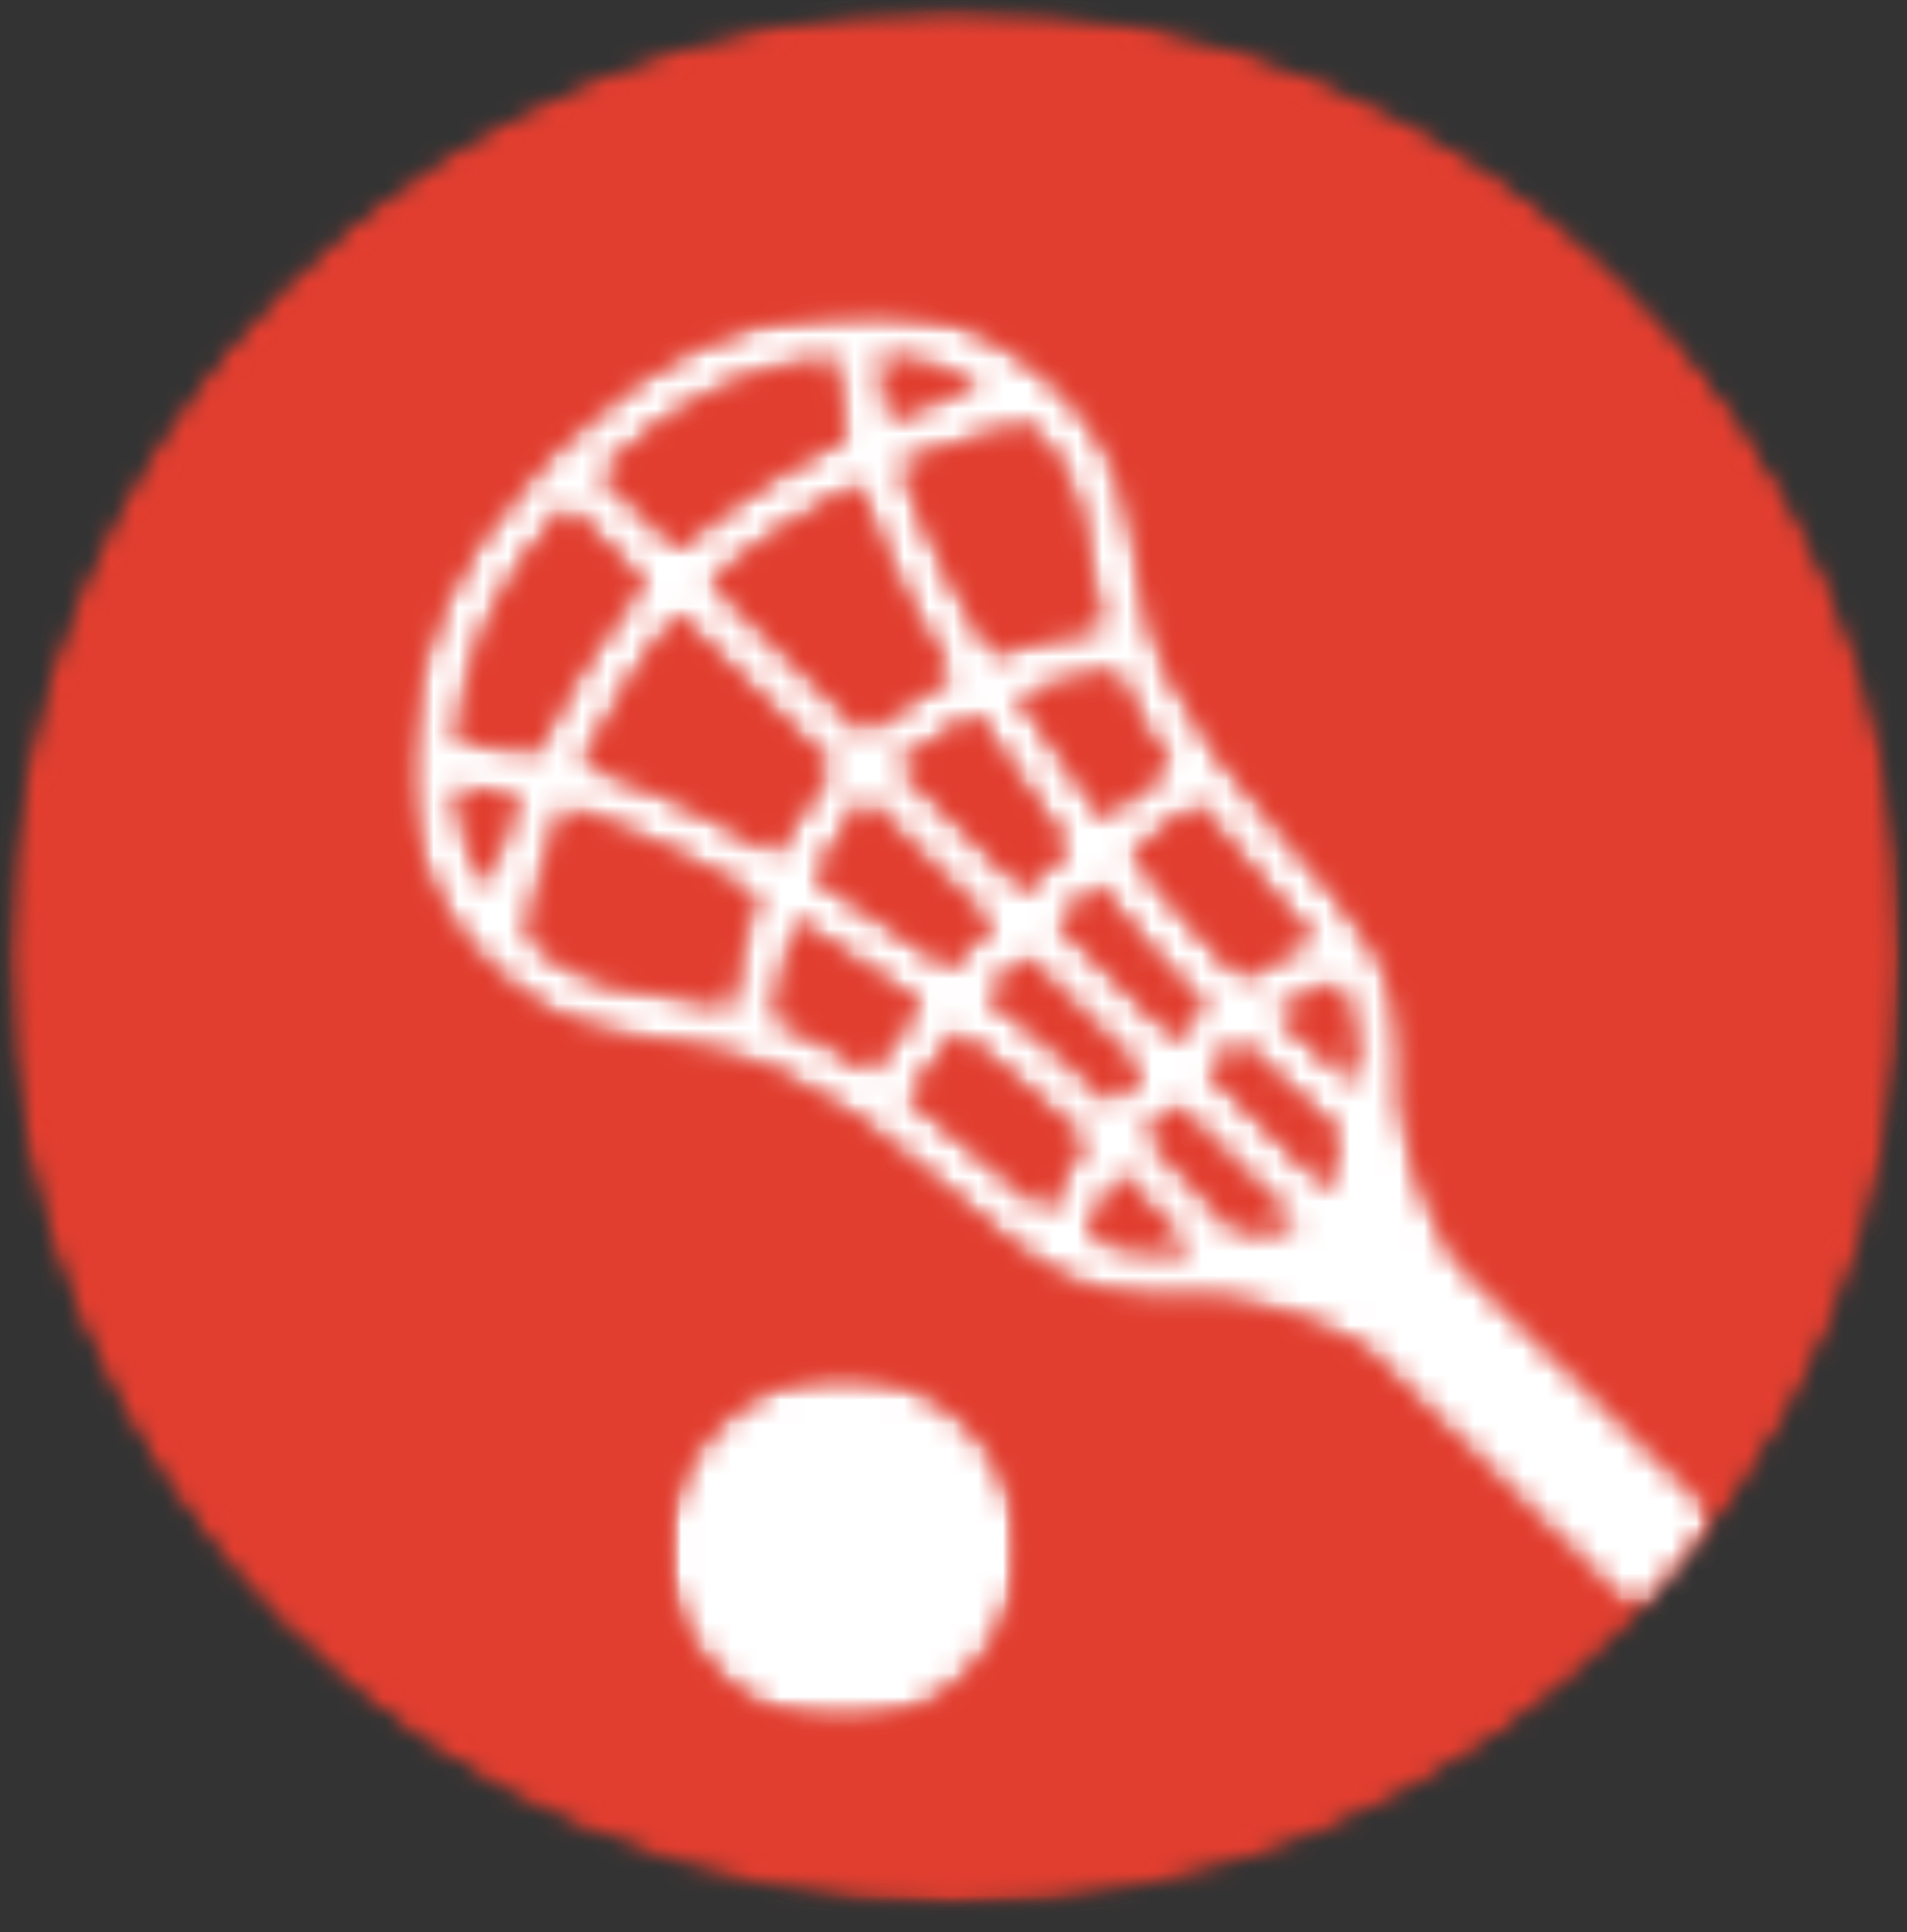 <svg width="77" height="78" viewBox="0 0 77 78" fill="none" xmlns="http://www.w3.org/2000/svg">
<rect x="0" y="0" width="77" height="78" fill="#333333" stroke="none"/>
<mask id="mask0_314_4252" style="mask-type:luminance" maskUnits="userSpaceOnUse" x="0" y="0" width="77" height="78">
<path d="M0 0H76.896V77.203H0V0Z" fill="white"/>
</mask>
<g mask="url(#mask0_314_4252)">
<mask id="mask1_314_4252" style="mask-type:luminance" maskUnits="userSpaceOnUse" x="0" y="0" width="77" height="77">
<path d="M76.853 38.605C76.853 59.73 59.728 76.855 38.603 76.855C17.473 76.855 0.348 59.73 0.348 38.605C0.348 17.475 17.473 0.35 38.603 0.35C59.728 0.35 76.853 17.475 76.853 38.605Z" fill="white"/>
</mask>
<g mask="url(#mask1_314_4252)">
<mask id="mask2_314_4252" style="mask-type:luminance" maskUnits="userSpaceOnUse" x="-1" y="-1" width="78" height="79">
<path d="M76.896 -0.9H-0.438V77.766H76.896V-0.9Z" fill="white"/>
</mask>
<g mask="url(#mask2_314_4252)">
<mask id="mask3_314_4252" style="mask-type:luminance" maskUnits="userSpaceOnUse" x="0" y="0" width="77" height="78">
<path d="M0.188 0.287H76.896V77.058H0.188V0.287Z" fill="white"/>
</mask>
<g mask="url(#mask3_314_4252)">
<mask id="mask4_314_4252" style="mask-type:luminance" maskUnits="userSpaceOnUse" x="0" y="0" width="77" height="77">
<path d="M76.853 38.605C76.853 59.73 59.728 76.855 38.603 76.855C17.473 76.855 0.348 59.73 0.348 38.605C0.348 17.475 17.473 0.35 38.603 0.35C59.728 0.35 76.853 17.475 76.853 38.605Z" fill="white"/>
</mask>
<g mask="url(#mask4_314_4252)">
<path d="M513.313 -712.34H-870.527V1090.54H513.313V-712.34Z" fill="#E13E2F"/>
</g>
</g>
</g>
</g>
</g>
<mask id="mask5_314_4252" style="mask-type:luminance" maskUnits="userSpaceOnUse" x="26" y="55" width="16" height="15">
<path d="M26.672 55.1H41.406V69.766H26.672V55.1Z" fill="white"/>
</mask>
<g mask="url(#mask5_314_4252)">
<mask id="mask6_314_4252" style="mask-type:luminance" maskUnits="userSpaceOnUse" x="26" y="55" width="16" height="15">
<path d="M39.059 57.449C41.871 60.225 41.908 64.74 39.137 67.569C36.366 70.391 31.835 70.418 29.022 67.647C26.21 64.876 26.168 60.345 28.939 57.532C31.715 54.72 36.231 54.678 39.059 57.449Z" fill="white"/>
</mask>
<g mask="url(#mask6_314_4252)">
<mask id="mask7_314_4252" style="mask-type:luminance" maskUnits="userSpaceOnUse" x="26" y="55" width="17" height="15">
<path d="M42.23 55.1H26.23V69.766H42.23V55.1Z" fill="white"/>
</mask>
<g mask="url(#mask7_314_4252)">
<mask id="mask8_314_4252" style="mask-type:luminance" maskUnits="userSpaceOnUse" x="26" y="55" width="16" height="15">
<path d="M26.672 55.1H41.406V69.766H26.672V55.1Z" fill="white"/>
</mask>
<g mask="url(#mask8_314_4252)">
<mask id="mask9_314_4252" style="mask-type:luminance" maskUnits="userSpaceOnUse" x="26" y="55" width="16" height="15">
<path d="M39.059 57.449C41.871 60.225 41.908 64.74 39.137 67.569C36.366 70.391 31.835 70.418 29.022 67.647C26.21 64.876 26.168 60.345 28.939 57.532C31.715 54.72 36.231 54.678 39.059 57.449Z" fill="white"/>
</mask>
<g mask="url(#mask9_314_4252)">
<path d="M513.317 -712.34H-870.523V1090.54H513.317V-712.34Z" fill="white"/>
</g>
</g>
</g>
</g>
</g>
<mask id="mask10_314_4252" style="mask-type:luminance" maskUnits="userSpaceOnUse" x="0" y="0" width="77" height="78">
<path d="M0 0H76.896V77.203H0V0Z" fill="white"/>
</mask>
<g mask="url(#mask10_314_4252)">
<mask id="mask11_314_4252" style="mask-type:luminance" maskUnits="userSpaceOnUse" x="0" y="0" width="77" height="77">
<path d="M76.853 38.605C76.853 59.73 59.728 76.855 38.603 76.855C17.473 76.855 0.348 59.73 0.348 38.605C0.348 17.475 17.473 0.35 38.603 0.35C59.728 0.35 76.853 17.475 76.853 38.605Z" fill="white"/>
</mask>
<g mask="url(#mask11_314_4252)">
<mask id="mask12_314_4252" style="mask-type:luminance" maskUnits="userSpaceOnUse" x="-1" y="-1" width="78" height="79">
<path d="M76.896 -0.9H-0.438V77.766H76.896V-0.9Z" fill="white"/>
</mask>
<g mask="url(#mask12_314_4252)">
<mask id="mask13_314_4252" style="mask-type:luminance" maskUnits="userSpaceOnUse" x="0" y="0" width="77" height="78">
<path d="M0.188 0.287H76.896V77.058H0.188V0.287Z" fill="white"/>
</mask>
<g mask="url(#mask13_314_4252)">
<mask id="mask14_314_4252" style="mask-type:luminance" maskUnits="userSpaceOnUse" x="0" y="0" width="77" height="77">
<path d="M76.853 38.605C76.853 59.73 59.728 76.855 38.603 76.855C17.473 76.855 0.348 59.73 0.348 38.605C0.348 17.475 17.473 0.35 38.603 0.35C59.728 0.35 76.853 17.475 76.853 38.605Z" fill="white"/>
</mask>
<g mask="url(#mask14_314_4252)">
<path d="M513.313 -712.34H-870.527V1090.54H513.313V-712.34Z" fill="#E13E2F"/>
</g>
</g>
</g>
</g>
</g>
<mask id="mask15_314_4252" style="mask-type:luminance" maskUnits="userSpaceOnUse" x="26" y="55" width="16" height="15">
<path d="M26.672 55.1H41.406V69.766H26.672V55.1Z" fill="white"/>
</mask>
<g mask="url(#mask15_314_4252)">
<mask id="mask16_314_4252" style="mask-type:luminance" maskUnits="userSpaceOnUse" x="26" y="55" width="16" height="15">
<path d="M39.059 57.449C41.871 60.225 41.908 64.74 39.137 67.569C36.366 70.391 31.835 70.418 29.022 67.647C26.21 64.876 26.168 60.345 28.939 57.532C31.715 54.72 36.231 54.678 39.059 57.449Z" fill="white"/>
</mask>
<g mask="url(#mask16_314_4252)">
<mask id="mask17_314_4252" style="mask-type:luminance" maskUnits="userSpaceOnUse" x="26" y="55" width="17" height="15">
<path d="M42.23 55.1H26.23V69.766H42.23V55.1Z" fill="white"/>
</mask>
<g mask="url(#mask17_314_4252)">
<mask id="mask18_314_4252" style="mask-type:luminance" maskUnits="userSpaceOnUse" x="26" y="55" width="16" height="15">
<path d="M26.672 55.1H41.406V69.766H26.672V55.1Z" fill="white"/>
</mask>
<g mask="url(#mask18_314_4252)">
<mask id="mask19_314_4252" style="mask-type:luminance" maskUnits="userSpaceOnUse" x="26" y="55" width="16" height="15">
<path d="M39.059 57.449C41.871 60.225 41.908 64.74 39.137 67.569C36.366 70.391 31.835 70.418 29.022 67.647C26.21 64.876 26.168 60.345 28.939 57.532C31.715 54.72 36.231 54.678 39.059 57.449Z" fill="white"/>
</mask>
<g mask="url(#mask19_314_4252)">
<path d="M513.317 -712.34H-870.523V1090.54H513.317V-712.34Z" fill="white"/>
</g>
</g>
</g>
</g>
</g>
<mask id="mask20_314_4252" style="mask-type:luminance" maskUnits="userSpaceOnUse" x="16" y="12" width="54" height="54">
<path d="M16.141 12.281H69.479V65.271H16.141V12.281Z" fill="white"/>
</mask>
<g mask="url(#mask20_314_4252)">
<mask id="mask21_314_4252" style="mask-type:luminance" maskUnits="userSpaceOnUse" x="16" y="12" width="54" height="54">
<path d="M51.609 40.88C52.437 40.391 53.395 39.974 54.051 39.709C54.567 40.828 54.687 42.453 54.687 43.693C53.968 43.084 52.874 42.11 51.609 40.88ZM53.744 48C52.463 46.745 50.796 45.11 48.89 43.24C49.171 42.922 49.556 42.537 49.999 42.12C51.702 43.776 53.114 44.985 53.838 45.599L53.744 48ZM49.905 49.599C49.291 48.88 48.051 47.495 46.359 45.813C46.77 45.36 47.161 44.974 47.463 44.683C49.369 46.558 51.036 48.198 52.317 49.453L49.905 49.599ZM44.015 49.891C44.265 49.224 44.681 48.266 45.145 47.438C46.4 48.693 47.369 49.761 48.01 50.48C46.77 50.505 45.135 50.396 44.015 49.907M42.291 48.828C41.239 48.042 40.041 47.011 38.989 46.12C38.15 45.401 37.4 44.761 36.775 44.282C37.296 43.589 38.056 42.589 38.697 41.75C40.536 43.146 42.228 44.641 43.681 46.016C43.109 46.922 42.624 48 42.291 48.828ZM34.978 43.068C34.056 42.469 32.911 41.724 31.364 41.12C31.499 40.188 31.775 38.589 32.192 37.245C33.551 38.11 35.15 39.177 37.093 40.547C36.442 41.427 35.64 42.469 35.124 43.162C35.067 43.136 35.03 43.11 34.978 43.068ZM26.046 31.714C25.192 31.339 24.379 31.047 23.593 30.792C24.848 28.245 26.457 26.032 27.338 24.886C29.15 26.672 31.26 28.74 33.484 30.927C32.921 31.714 32.004 33.047 31.286 34.349C29.098 33.073 27.567 32.365 26.046 31.714ZM29.431 40.547C29.114 40.469 28.78 40.401 28.416 40.349L27.405 40.188C24.525 39.735 23.447 39.563 21.728 38.136C21.619 38.058 21.515 37.948 21.405 37.844C21.473 37.099 21.739 35.297 22.796 32.657C23.593 32.896 24.395 33.193 25.27 33.563C26.754 34.203 28.27 34.896 30.457 36.188C29.937 37.641 29.619 39.417 29.447 40.563M19.713 35.776C19.088 34.75 18.582 33.469 18.463 31.87C19.301 31.927 20.072 32.032 20.832 32.167C20.275 33.605 19.926 34.818 19.713 35.776ZM22.9 20.532C23.671 21.287 24.697 22.302 25.911 23.49C24.968 24.688 23.062 27.271 21.635 30.287C20.645 30.073 19.619 29.938 18.499 29.87C18.864 26.276 20.114 23.542 22.9 20.532ZM33.603 14.516C33.697 15.636 33.843 16.651 34.072 17.636C31.082 19.115 28.525 21.063 27.338 22.037C26.14 20.849 25.098 19.834 24.327 19.078C27.739 15.849 30.551 14.865 33.603 14.516ZM35.577 22.047C36.254 23.552 36.989 25.073 38.296 27.235C37.004 27.98 35.681 28.912 34.911 29.485C32.681 27.302 30.593 25.235 28.765 23.448C29.9 22.542 32.083 20.901 34.614 19.61C34.885 20.396 35.187 21.193 35.577 22.047ZM39.52 15.636C38.572 15.865 37.364 16.224 35.937 16.813C35.791 16.052 35.671 15.276 35.603 14.438C37.202 14.532 38.494 15.026 39.52 15.625M41.905 17.599C43.359 19.302 43.546 20.37 44.051 23.235L44.228 24.261C44.291 24.62 44.374 24.953 44.452 25.276C43.322 25.459 41.546 25.818 40.109 26.355C38.775 24.193 38.056 22.688 37.4 21.224C37.015 20.355 36.708 19.558 36.442 18.756C39.067 17.651 40.869 17.355 41.614 17.276C41.718 17.386 41.827 17.506 41.905 17.599ZM47.067 30.776C47.103 30.834 47.129 30.87 47.161 30.927C46.478 31.459 45.452 32.271 44.588 32.938C43.187 31.021 42.093 29.448 41.202 28.089C42.536 27.646 44.135 27.339 45.067 27.193C45.681 28.724 46.437 29.86 47.067 30.776ZM42.827 37.271C43.202 36.844 43.718 36.297 44.254 35.792C45.692 37.605 47.187 39.271 48.583 40.709C48.145 41.12 47.76 41.521 47.463 41.844C45.999 40.401 44.442 38.855 42.827 37.271ZM41.4 38.709C43.015 40.297 44.572 41.844 46.041 43.282C45.718 43.589 45.333 43.974 44.921 44.412C43.468 43.042 41.775 41.563 39.937 40.162C40.426 39.615 40.973 39.094 41.385 38.709M36.338 30.886C37.109 30.323 38.27 29.511 39.348 28.901C40.296 30.355 41.478 32.073 43.025 34.177C42.416 34.74 41.827 35.365 41.385 35.86C39.708 34.203 37.999 32.526 36.338 30.886ZM39.963 37.297C39.484 37.735 38.869 38.339 38.322 38.964C36.187 37.459 34.442 36.297 32.978 35.375C33.577 34.287 34.364 33.11 34.911 32.323C36.577 33.964 38.28 35.646 39.963 37.297ZM50.171 34.724C51.077 35.75 52.129 36.948 52.931 37.974C52.119 38.323 51.036 38.828 50.145 39.417C48.744 37.99 47.223 36.313 45.786 34.495C46.624 33.844 47.614 33.073 48.291 32.537C48.786 33.151 49.437 33.896 50.171 34.724ZM69.442 61.219L58.78 50.73C58.208 49.651 57.317 47.88 57.062 46.771C56.89 45.985 56.754 45.282 56.661 44.719C56.728 43.521 56.78 40.547 55.728 38.578C54.984 37.188 53.223 35.193 51.676 33.433C50.65 32.261 49.676 31.167 49.359 30.631C49.171 30.323 48.958 30.006 48.718 29.662C47.812 28.328 46.692 26.662 46.197 23.901L46.025 22.886C45.504 19.901 45.239 18.412 43.426 16.292C42.025 14.667 38.921 12 33.869 12.453C29.567 12.839 26.327 14.396 22.885 17.688L22.848 17.677L22.181 18.355L22.155 18.396L21.489 19.078L21.499 19.105C18.26 22.594 16.77 25.875 16.447 30.177C16.062 35.245 18.78 38.308 20.437 39.667C22.582 41.453 24.088 41.693 27.072 42.162L28.082 42.323C30.843 42.776 32.525 43.87 33.885 44.745C34.228 44.974 34.551 45.188 34.853 45.36C35.39 45.667 36.51 46.625 37.697 47.641C39.484 49.157 41.504 50.891 42.905 51.61C44.879 52.625 47.827 52.532 49.036 52.438C49.598 52.516 50.333 52.636 51.119 52.813C52.208 53.037 53.942 53.865 55.036 54.422L66.03 65.245C67.26 63.995 68.39 62.646 69.431 61.219" fill="white"/>
</mask>
<g mask="url(#mask21_314_4252)">
<mask id="mask22_314_4252" style="mask-type:luminance" maskUnits="userSpaceOnUse" x="15" y="11" width="56" height="55">
<path d="M70.229 11.1H15.562V65.766H70.229V11.1Z" fill="white"/>
</mask>
<g mask="url(#mask22_314_4252)">
<mask id="mask23_314_4252" style="mask-type:luminance" maskUnits="userSpaceOnUse" x="16" y="12" width="54" height="54">
<path d="M16.141 12.281H69.479V65.271H16.141V12.281Z" fill="white"/>
</mask>
<g mask="url(#mask23_314_4252)">
<mask id="mask24_314_4252" style="mask-type:luminance" maskUnits="userSpaceOnUse" x="16" y="12" width="54" height="54">
<path d="M51.609 40.88C52.437 40.391 53.395 39.974 54.051 39.709C54.567 40.828 54.687 42.453 54.687 43.693C53.968 43.084 52.874 42.11 51.609 40.88ZM53.744 48C52.463 46.745 50.796 45.11 48.89 43.24C49.171 42.922 49.556 42.537 49.999 42.12C51.702 43.776 53.114 44.985 53.838 45.599L53.744 48ZM49.905 49.599C49.291 48.88 48.051 47.495 46.359 45.813C46.77 45.36 47.161 44.974 47.463 44.683C49.369 46.558 51.036 48.198 52.317 49.453L49.905 49.599ZM44.015 49.891C44.265 49.224 44.681 48.266 45.145 47.438C46.4 48.693 47.369 49.761 48.01 50.48C46.77 50.505 45.135 50.396 44.015 49.907M42.291 48.828C41.239 48.042 40.041 47.011 38.989 46.12C38.15 45.401 37.4 44.761 36.775 44.282C37.296 43.589 38.056 42.589 38.697 41.75C40.536 43.146 42.228 44.641 43.681 46.016C43.109 46.922 42.624 48 42.291 48.828ZM34.978 43.068C34.056 42.469 32.911 41.724 31.364 41.12C31.499 40.188 31.775 38.589 32.192 37.245C33.551 38.11 35.15 39.177 37.093 40.547C36.442 41.427 35.64 42.469 35.124 43.162C35.067 43.136 35.03 43.11 34.978 43.068ZM26.046 31.714C25.192 31.339 24.379 31.047 23.593 30.792C24.848 28.245 26.457 26.032 27.338 24.886C29.15 26.672 31.26 28.74 33.484 30.927C32.921 31.714 32.004 33.047 31.286 34.349C29.098 33.073 27.567 32.365 26.046 31.714ZM29.431 40.547C29.114 40.469 28.78 40.401 28.416 40.349L27.405 40.188C24.525 39.735 23.447 39.563 21.728 38.136C21.619 38.058 21.515 37.948 21.405 37.844C21.473 37.099 21.739 35.297 22.796 32.657C23.593 32.896 24.395 33.193 25.27 33.563C26.754 34.203 28.27 34.896 30.457 36.188C29.937 37.641 29.619 39.417 29.447 40.563M19.713 35.776C19.088 34.75 18.582 33.469 18.463 31.87C19.301 31.927 20.072 32.032 20.832 32.167C20.275 33.605 19.926 34.818 19.713 35.776ZM22.9 20.532C23.671 21.287 24.697 22.302 25.911 23.49C24.968 24.688 23.062 27.271 21.635 30.287C20.645 30.073 19.619 29.938 18.499 29.87C18.864 26.276 20.114 23.542 22.9 20.532ZM33.603 14.516C33.697 15.636 33.843 16.651 34.072 17.636C31.082 19.115 28.525 21.063 27.338 22.037C26.14 20.849 25.098 19.834 24.327 19.078C27.739 15.849 30.551 14.865 33.603 14.516ZM35.577 22.047C36.254 23.552 36.989 25.073 38.296 27.235C37.004 27.98 35.681 28.912 34.911 29.485C32.681 27.302 30.593 25.235 28.765 23.448C29.9 22.542 32.083 20.901 34.614 19.61C34.885 20.396 35.187 21.193 35.577 22.047ZM39.52 15.636C38.572 15.865 37.364 16.224 35.937 16.813C35.791 16.052 35.671 15.276 35.603 14.438C37.202 14.532 38.494 15.026 39.52 15.625M41.905 17.599C43.359 19.302 43.546 20.37 44.051 23.235L44.228 24.261C44.291 24.62 44.374 24.953 44.452 25.276C43.322 25.459 41.546 25.818 40.109 26.355C38.775 24.193 38.056 22.688 37.4 21.224C37.015 20.355 36.708 19.558 36.442 18.756C39.067 17.651 40.869 17.355 41.614 17.276C41.718 17.386 41.827 17.506 41.905 17.599ZM47.067 30.776C47.103 30.834 47.129 30.87 47.161 30.927C46.478 31.459 45.452 32.271 44.588 32.938C43.187 31.021 42.093 29.448 41.202 28.089C42.536 27.646 44.135 27.339 45.067 27.193C45.681 28.724 46.437 29.86 47.067 30.776ZM42.827 37.271C43.202 36.844 43.718 36.297 44.254 35.792C45.692 37.605 47.187 39.271 48.583 40.709C48.145 41.12 47.76 41.521 47.463 41.844C45.999 40.401 44.442 38.855 42.827 37.271ZM41.4 38.709C43.015 40.297 44.572 41.844 46.041 43.282C45.718 43.589 45.333 43.974 44.921 44.412C43.468 43.042 41.775 41.563 39.937 40.162C40.426 39.615 40.973 39.094 41.385 38.709M36.338 30.886C37.109 30.323 38.27 29.511 39.348 28.901C40.296 30.355 41.478 32.073 43.025 34.177C42.416 34.74 41.827 35.365 41.385 35.86C39.708 34.203 37.999 32.526 36.338 30.886ZM39.963 37.297C39.484 37.735 38.869 38.339 38.322 38.964C36.187 37.459 34.442 36.297 32.978 35.375C33.577 34.287 34.364 33.11 34.911 32.323C36.577 33.964 38.28 35.646 39.963 37.297ZM50.171 34.724C51.077 35.75 52.129 36.948 52.931 37.974C52.119 38.323 51.036 38.828 50.145 39.417C48.744 37.99 47.223 36.313 45.786 34.495C46.624 33.844 47.614 33.073 48.291 32.537C48.786 33.151 49.437 33.896 50.171 34.724ZM69.442 61.219L58.78 50.73C58.208 49.651 57.317 47.88 57.062 46.771C56.89 45.985 56.754 45.282 56.661 44.719C56.728 43.521 56.78 40.547 55.728 38.578C54.984 37.188 53.223 35.193 51.676 33.433C50.65 32.261 49.676 31.167 49.359 30.631C49.171 30.323 48.958 30.006 48.718 29.662C47.812 28.328 46.692 26.662 46.197 23.901L46.025 22.886C45.504 19.901 45.239 18.412 43.426 16.292C42.025 14.667 38.921 12 33.869 12.453C29.567 12.839 26.327 14.396 22.885 17.688L22.848 17.677L22.181 18.355L22.155 18.396L21.489 19.078L21.499 19.105C18.26 22.594 16.77 25.875 16.447 30.177C16.062 35.245 18.78 38.308 20.437 39.667C22.582 41.453 24.088 41.693 27.072 42.162L28.082 42.323C30.843 42.776 32.525 43.87 33.885 44.745C34.228 44.974 34.551 45.188 34.853 45.36C35.39 45.667 36.51 46.625 37.697 47.641C39.484 49.157 41.504 50.891 42.905 51.61C44.879 52.625 47.827 52.532 49.036 52.438C49.598 52.516 50.333 52.636 51.119 52.813C52.208 53.037 53.942 53.865 55.036 54.422L66.03 65.245C67.26 63.995 68.39 62.646 69.431 61.219" fill="white"/>
</mask>
<g mask="url(#mask24_314_4252)">
<path d="M513.317 -712.342H-870.523V1090.54H513.317V-712.342Z" fill="white"/>
</g>
</g>
</g>
</g>
</g>
</svg>
